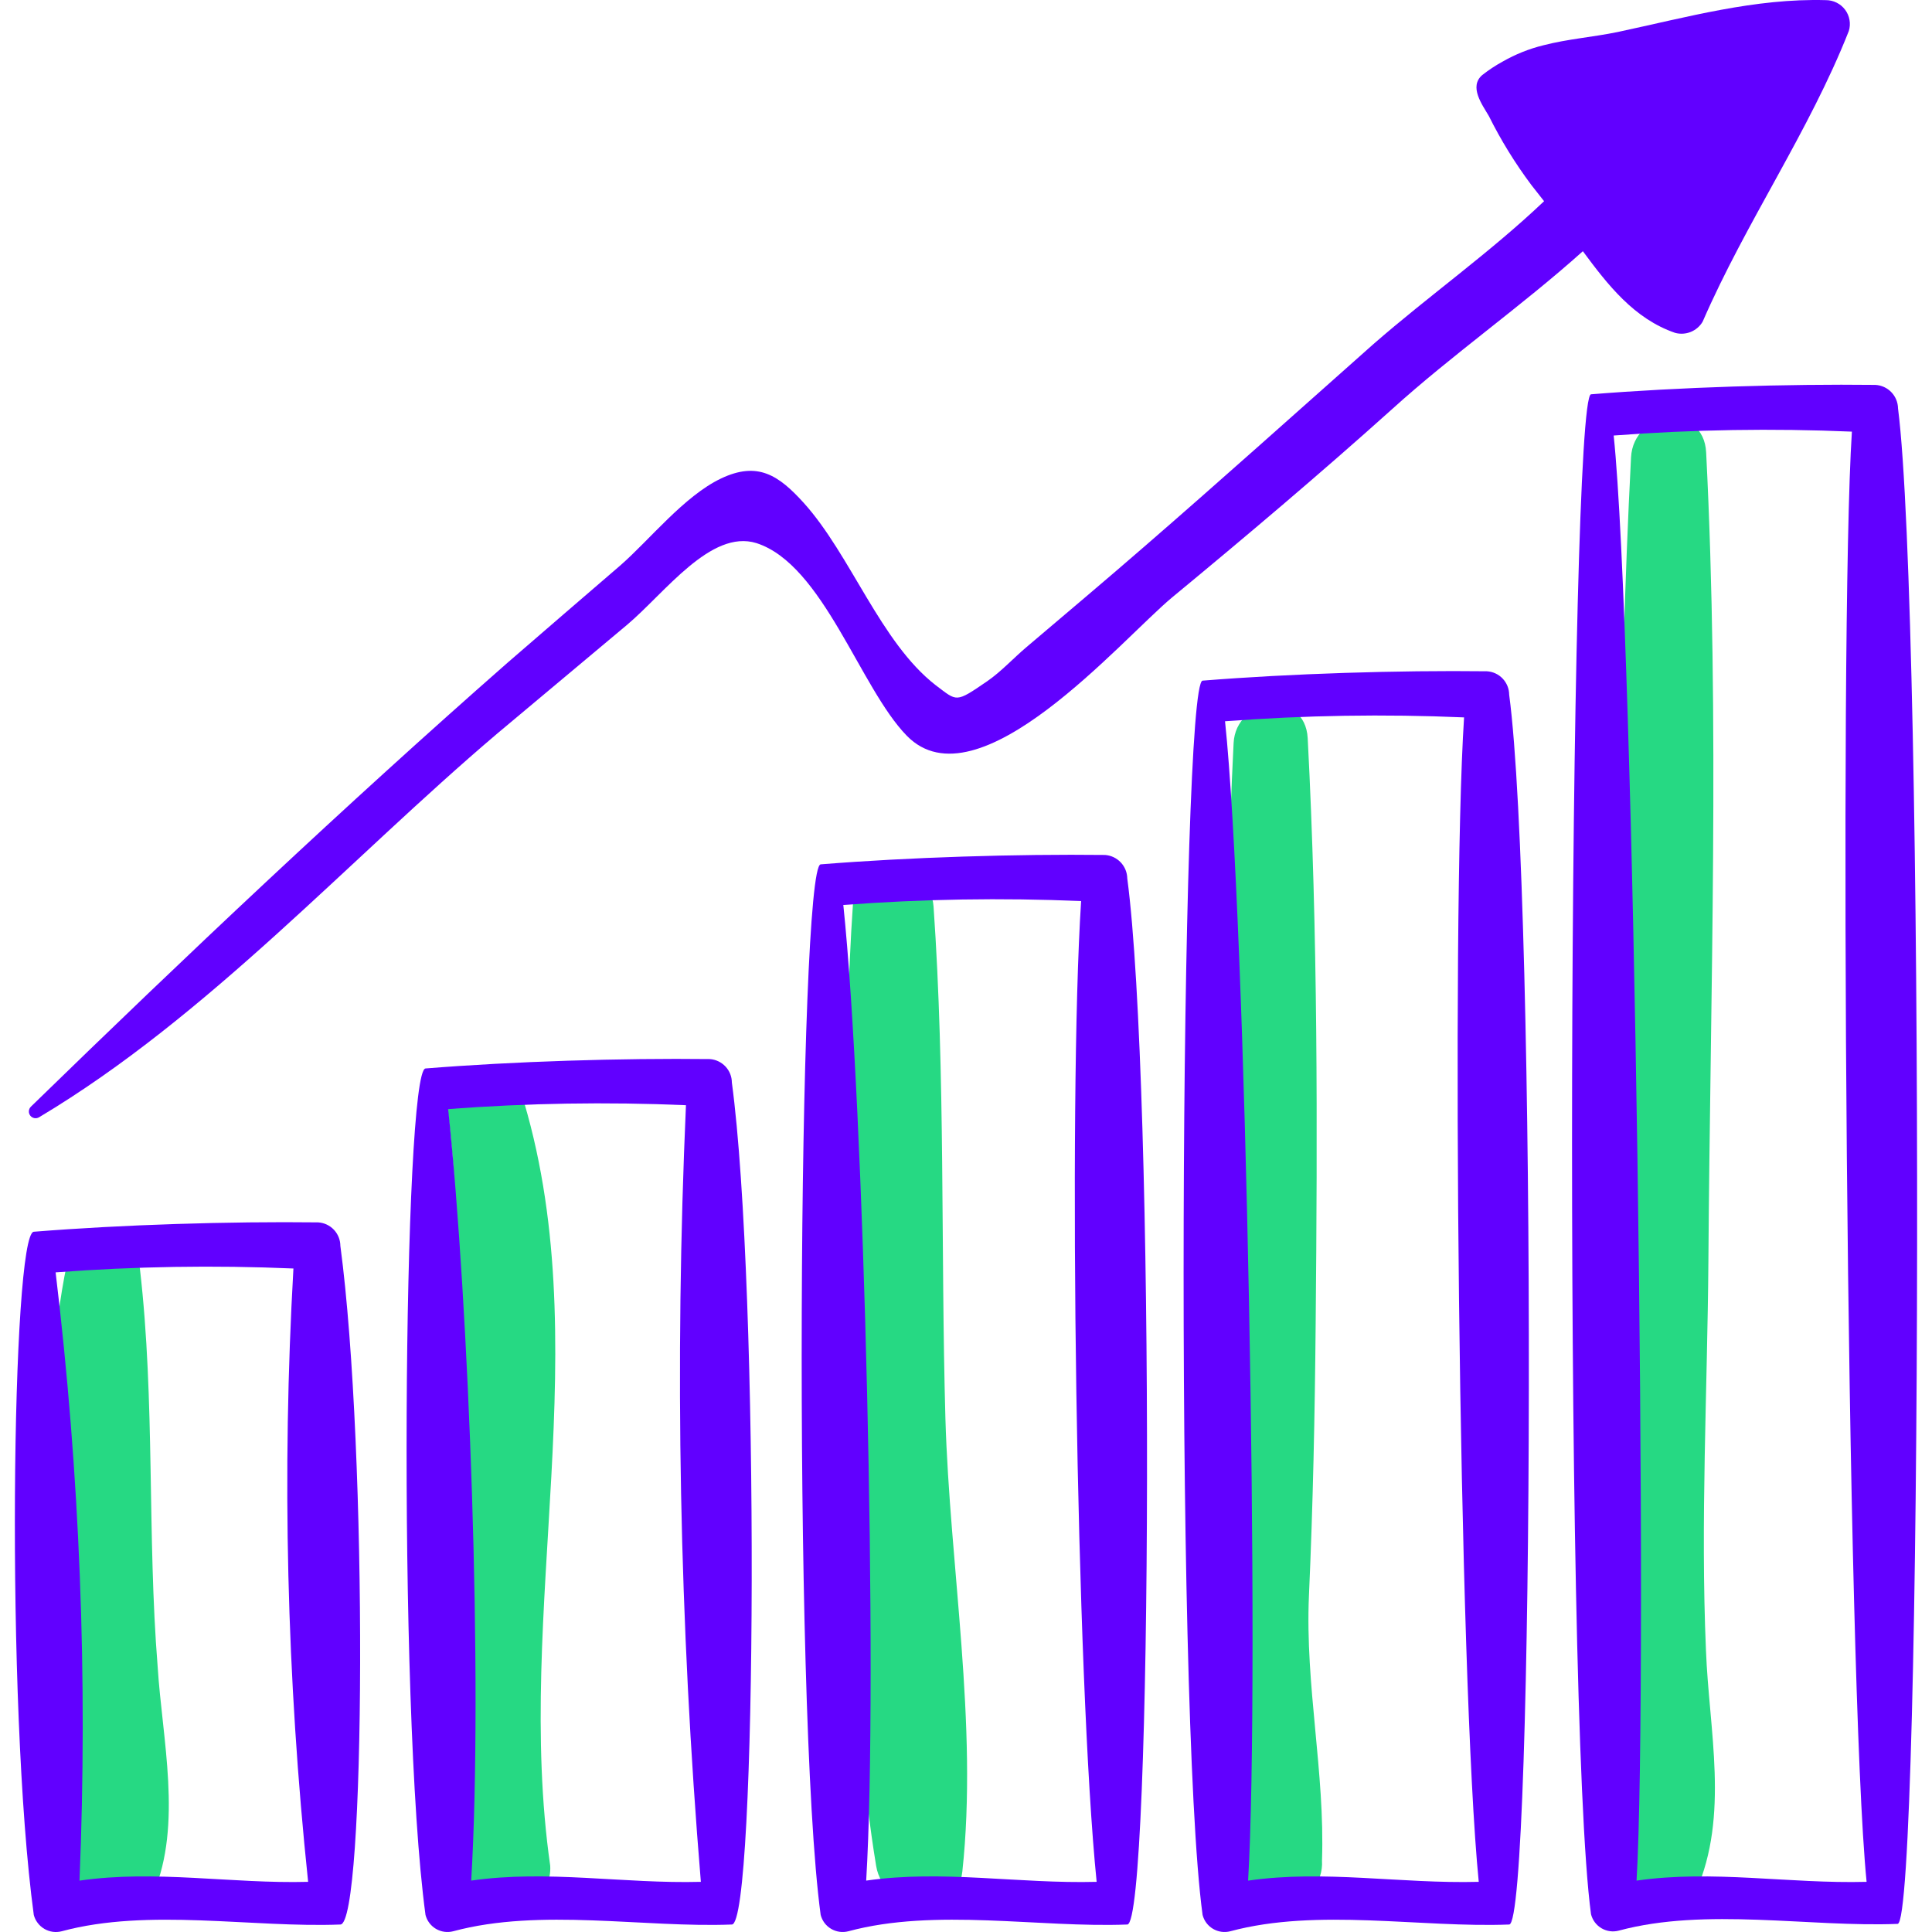 <svg width="80" height="80" viewBox="0 0 80 80" fill="none" xmlns="http://www.w3.org/2000/svg">
<path d="M6.529 69.023C6.09 63.555 6.428 58.036 5.794 52.542C5.756 52.182 5.591 51.846 5.329 51.595C5.067 51.344 4.725 51.194 4.363 51.17C4.001 51.147 3.642 51.252 3.35 51.468C3.059 51.684 2.852 51.995 2.768 52.348C1.576 58.07 2.278 64.688 2.768 70.494C2.946 72.599 2.92 74.669 2.971 76.757C2.971 77.805 2.582 78.718 3.816 79.292C4.272 79.503 4.793 79.527 5.266 79.36C5.74 79.192 6.129 78.847 6.352 78.397C7.561 75.548 6.715 71.999 6.529 69.023Z" fill="#26D983"/>
<path d="M21.558 45.173C21.033 43.482 18.286 43.989 18.515 45.773C19.402 52.737 18.667 59.794 18.515 66.784C18.464 69.894 16.959 77.027 20.366 78.887C20.631 79.014 20.926 79.07 21.22 79.048C21.514 79.026 21.797 78.928 22.041 78.763C22.286 78.599 22.483 78.373 22.613 78.108C22.743 77.844 22.802 77.55 22.783 77.255C21.27 66.682 24.828 55.534 21.558 45.173Z" fill="#26D983"/>
<path d="M39.147 58.721C38.952 51.672 39.147 44.564 38.656 37.532C38.53 35.698 35.461 35.36 35.326 37.321C34.87 43.956 35.098 50.717 35.267 57.343C35.436 63.969 35.199 70.739 36.281 77.272C36.586 79.123 39.595 79.69 39.848 77.501C40.507 71.407 39.324 64.848 39.147 58.721Z" fill="#26D983"/>
<path d="M54.2 66.082C54.369 62.321 54.445 58.569 54.479 54.807C54.555 46.736 54.572 38.631 54.149 30.568C54.039 28.539 51.174 28.877 51.081 30.771C50.667 38.851 50.844 46.956 50.735 55.053C50.633 62.541 49.982 69.86 51.36 77.264C51.389 77.712 51.595 78.131 51.933 78.427C52.27 78.723 52.712 78.874 53.16 78.844C53.609 78.815 54.027 78.609 54.324 78.272C54.62 77.934 54.77 77.493 54.741 77.044C54.868 73.393 54.039 69.793 54.2 66.082Z" fill="#26D983"/>
<path d="M70.64 68.33C70.412 62.989 70.699 57.58 70.741 52.23C70.817 41.073 71.214 29.875 70.648 18.735C70.547 16.681 67.639 16.986 67.538 18.938C67.005 29.266 67.022 39.628 66.845 49.973C66.76 54.993 66.701 60.014 66.718 65.043C66.718 69.074 67.656 73.249 66.988 77.247C66.676 79.123 69.397 80.146 70.225 78.32C71.612 75.168 70.766 71.66 70.64 68.33Z" fill="#26D983"/>
<path d="M13.173 50.616C9.496 50.573 5.067 50.709 1.399 51.004C0.494 51.081 0.224 70.621 1.399 79.293C1.43 79.413 1.485 79.526 1.561 79.625C1.636 79.725 1.73 79.808 1.837 79.871C1.945 79.934 2.064 79.975 2.187 79.992C2.311 80.008 2.436 80.001 2.557 79.969C6.157 78.997 10.443 79.833 14.094 79.69C15.134 79.69 15.235 60.141 14.094 51.588C14.092 51.339 13.996 51.1 13.825 50.92C13.654 50.739 13.421 50.631 13.173 50.616ZM3.292 77.873C3.639 69.464 3.308 61.042 2.303 52.686C5.579 52.438 8.868 52.385 12.15 52.526C11.668 60.994 11.872 69.488 12.759 77.923C9.598 78.008 6.453 77.416 3.292 77.873Z" fill="#6100FF"/>
<path d="M29.393 43.854C25.716 43.812 21.287 43.947 17.619 44.243C16.714 44.319 16.444 70.621 17.619 79.292C17.649 79.412 17.703 79.525 17.778 79.625C17.852 79.724 17.945 79.807 18.052 79.87C18.159 79.933 18.278 79.974 18.401 79.991C18.523 80.008 18.648 80 18.768 79.969C22.377 78.996 26.663 79.833 30.305 79.69C31.345 79.69 31.455 53.379 30.305 44.826C30.304 44.579 30.209 44.341 30.04 44.161C29.87 43.981 29.639 43.871 29.393 43.854ZM19.512 77.872C20.002 69.607 19.427 54.148 18.557 45.925C21.833 45.677 25.121 45.623 28.404 45.764C27.929 56.486 28.135 67.227 29.021 77.923C25.817 78.008 22.673 77.416 19.512 77.872Z" fill="#6100FF"/>
<path d="M45.756 35.402C42.08 35.36 37.651 35.495 33.982 35.791C33.069 35.867 32.807 70.621 33.982 79.292C34.013 79.412 34.067 79.525 34.141 79.625C34.216 79.724 34.309 79.807 34.416 79.87C34.523 79.933 34.641 79.974 34.764 79.991C34.887 80.008 35.012 80 35.132 79.969C38.741 78.996 43.026 79.833 46.678 79.69C47.717 79.69 47.819 44.927 46.678 36.374C46.674 36.126 46.577 35.889 46.407 35.709C46.236 35.529 46.004 35.419 45.756 35.402ZM35.867 77.872C36.366 69.607 35.783 45.697 34.92 37.473C38.197 37.225 41.485 37.171 44.767 37.312C44.226 45.646 44.565 69.615 45.41 77.923C42.172 78.008 39.028 77.416 35.867 77.872Z" fill="#6100FF"/>
<path d="M61.57 27.796C57.894 27.753 53.465 27.889 49.796 28.184C48.884 28.261 48.622 70.621 49.796 79.292C49.827 79.413 49.881 79.526 49.955 79.625C50.03 79.724 50.123 79.807 50.23 79.87C50.337 79.933 50.455 79.974 50.578 79.991C50.701 80.008 50.826 80 50.946 79.969C54.555 78.997 58.84 79.833 62.492 79.69C63.523 79.69 63.633 37.321 62.492 28.768C62.49 28.519 62.394 28.28 62.223 28.1C62.052 27.919 61.819 27.811 61.57 27.796ZM51.681 77.873C52.18 69.607 51.597 38.09 50.726 29.866C54.019 29.617 57.324 29.563 60.624 29.706C60.083 38.039 60.404 69.615 61.232 77.923C57.987 78.008 54.842 77.416 51.681 77.873Z" fill="#6100FF"/>
<path d="M78.593 16.91C78.589 16.659 78.49 16.419 78.316 16.239C78.142 16.058 77.906 15.951 77.655 15.938C73.978 15.896 69.549 16.031 65.881 16.327C64.968 16.403 64.706 70.596 65.881 79.267C65.912 79.387 65.966 79.5 66.04 79.599C66.115 79.699 66.208 79.782 66.315 79.845C66.422 79.908 66.54 79.949 66.663 79.966C66.786 79.983 66.911 79.975 67.031 79.943C70.64 78.971 74.925 79.808 78.576 79.664C79.599 79.647 79.701 25.488 78.593 16.91ZM67.766 77.873C68.265 69.607 67.681 26.258 66.819 18.034C70.101 17.785 73.395 17.732 76.683 17.873C76.142 26.207 76.463 69.615 77.292 77.923C74.071 78.008 70.927 77.416 67.766 77.873Z" fill="#6100FF"/>
<path d="M65.543 10.402C66.574 11.796 67.665 13.2 69.363 13.783C69.578 13.841 69.806 13.827 70.013 13.743C70.219 13.659 70.392 13.51 70.504 13.318C72.296 9.193 74.916 5.441 76.556 1.282C76.601 1.135 76.611 0.978 76.584 0.826C76.558 0.674 76.496 0.53 76.404 0.406C76.312 0.282 76.192 0.181 76.054 0.112C75.916 0.042 75.764 0.006 75.61 0.006C72.668 -0.078 69.845 0.716 66.988 1.325C65.966 1.536 64.926 1.612 63.912 1.874C63.319 2.019 62.75 2.247 62.221 2.55C61.924 2.712 61.642 2.899 61.376 3.108C60.818 3.59 61.376 4.334 61.647 4.798C62.148 5.805 62.739 6.764 63.413 7.664L63.937 8.331C61.706 10.453 59.178 12.236 56.871 14.248C53.718 17.045 50.583 19.86 47.396 22.623C45.782 24.026 44.142 25.404 42.511 26.79C41.97 27.246 41.462 27.804 40.888 28.201C39.544 29.123 39.645 29.047 38.741 28.37C36.459 26.596 35.233 22.987 33.281 20.823C32.241 19.674 31.37 19.09 29.849 19.817C28.328 20.544 26.899 22.353 25.691 23.409C24.124 24.756 22.563 26.102 21.008 27.449C14.272 33.365 7.679 39.594 1.281 45.823C1.231 45.871 1.201 45.935 1.196 46.004C1.19 46.072 1.211 46.14 1.253 46.195C1.295 46.249 1.355 46.286 1.423 46.299C1.49 46.311 1.56 46.298 1.619 46.263C8.626 42.079 14.407 35.622 20.602 30.365L25.97 25.869C27.533 24.55 29.435 21.905 31.32 22.488C34.084 23.375 35.614 28.489 37.549 30.466C40.49 33.475 46.449 26.469 48.537 24.736C51.605 22.201 54.657 19.623 57.632 16.952C60.142 14.678 62.999 12.684 65.543 10.402Z" fill="#6100FF"/>
</svg>
